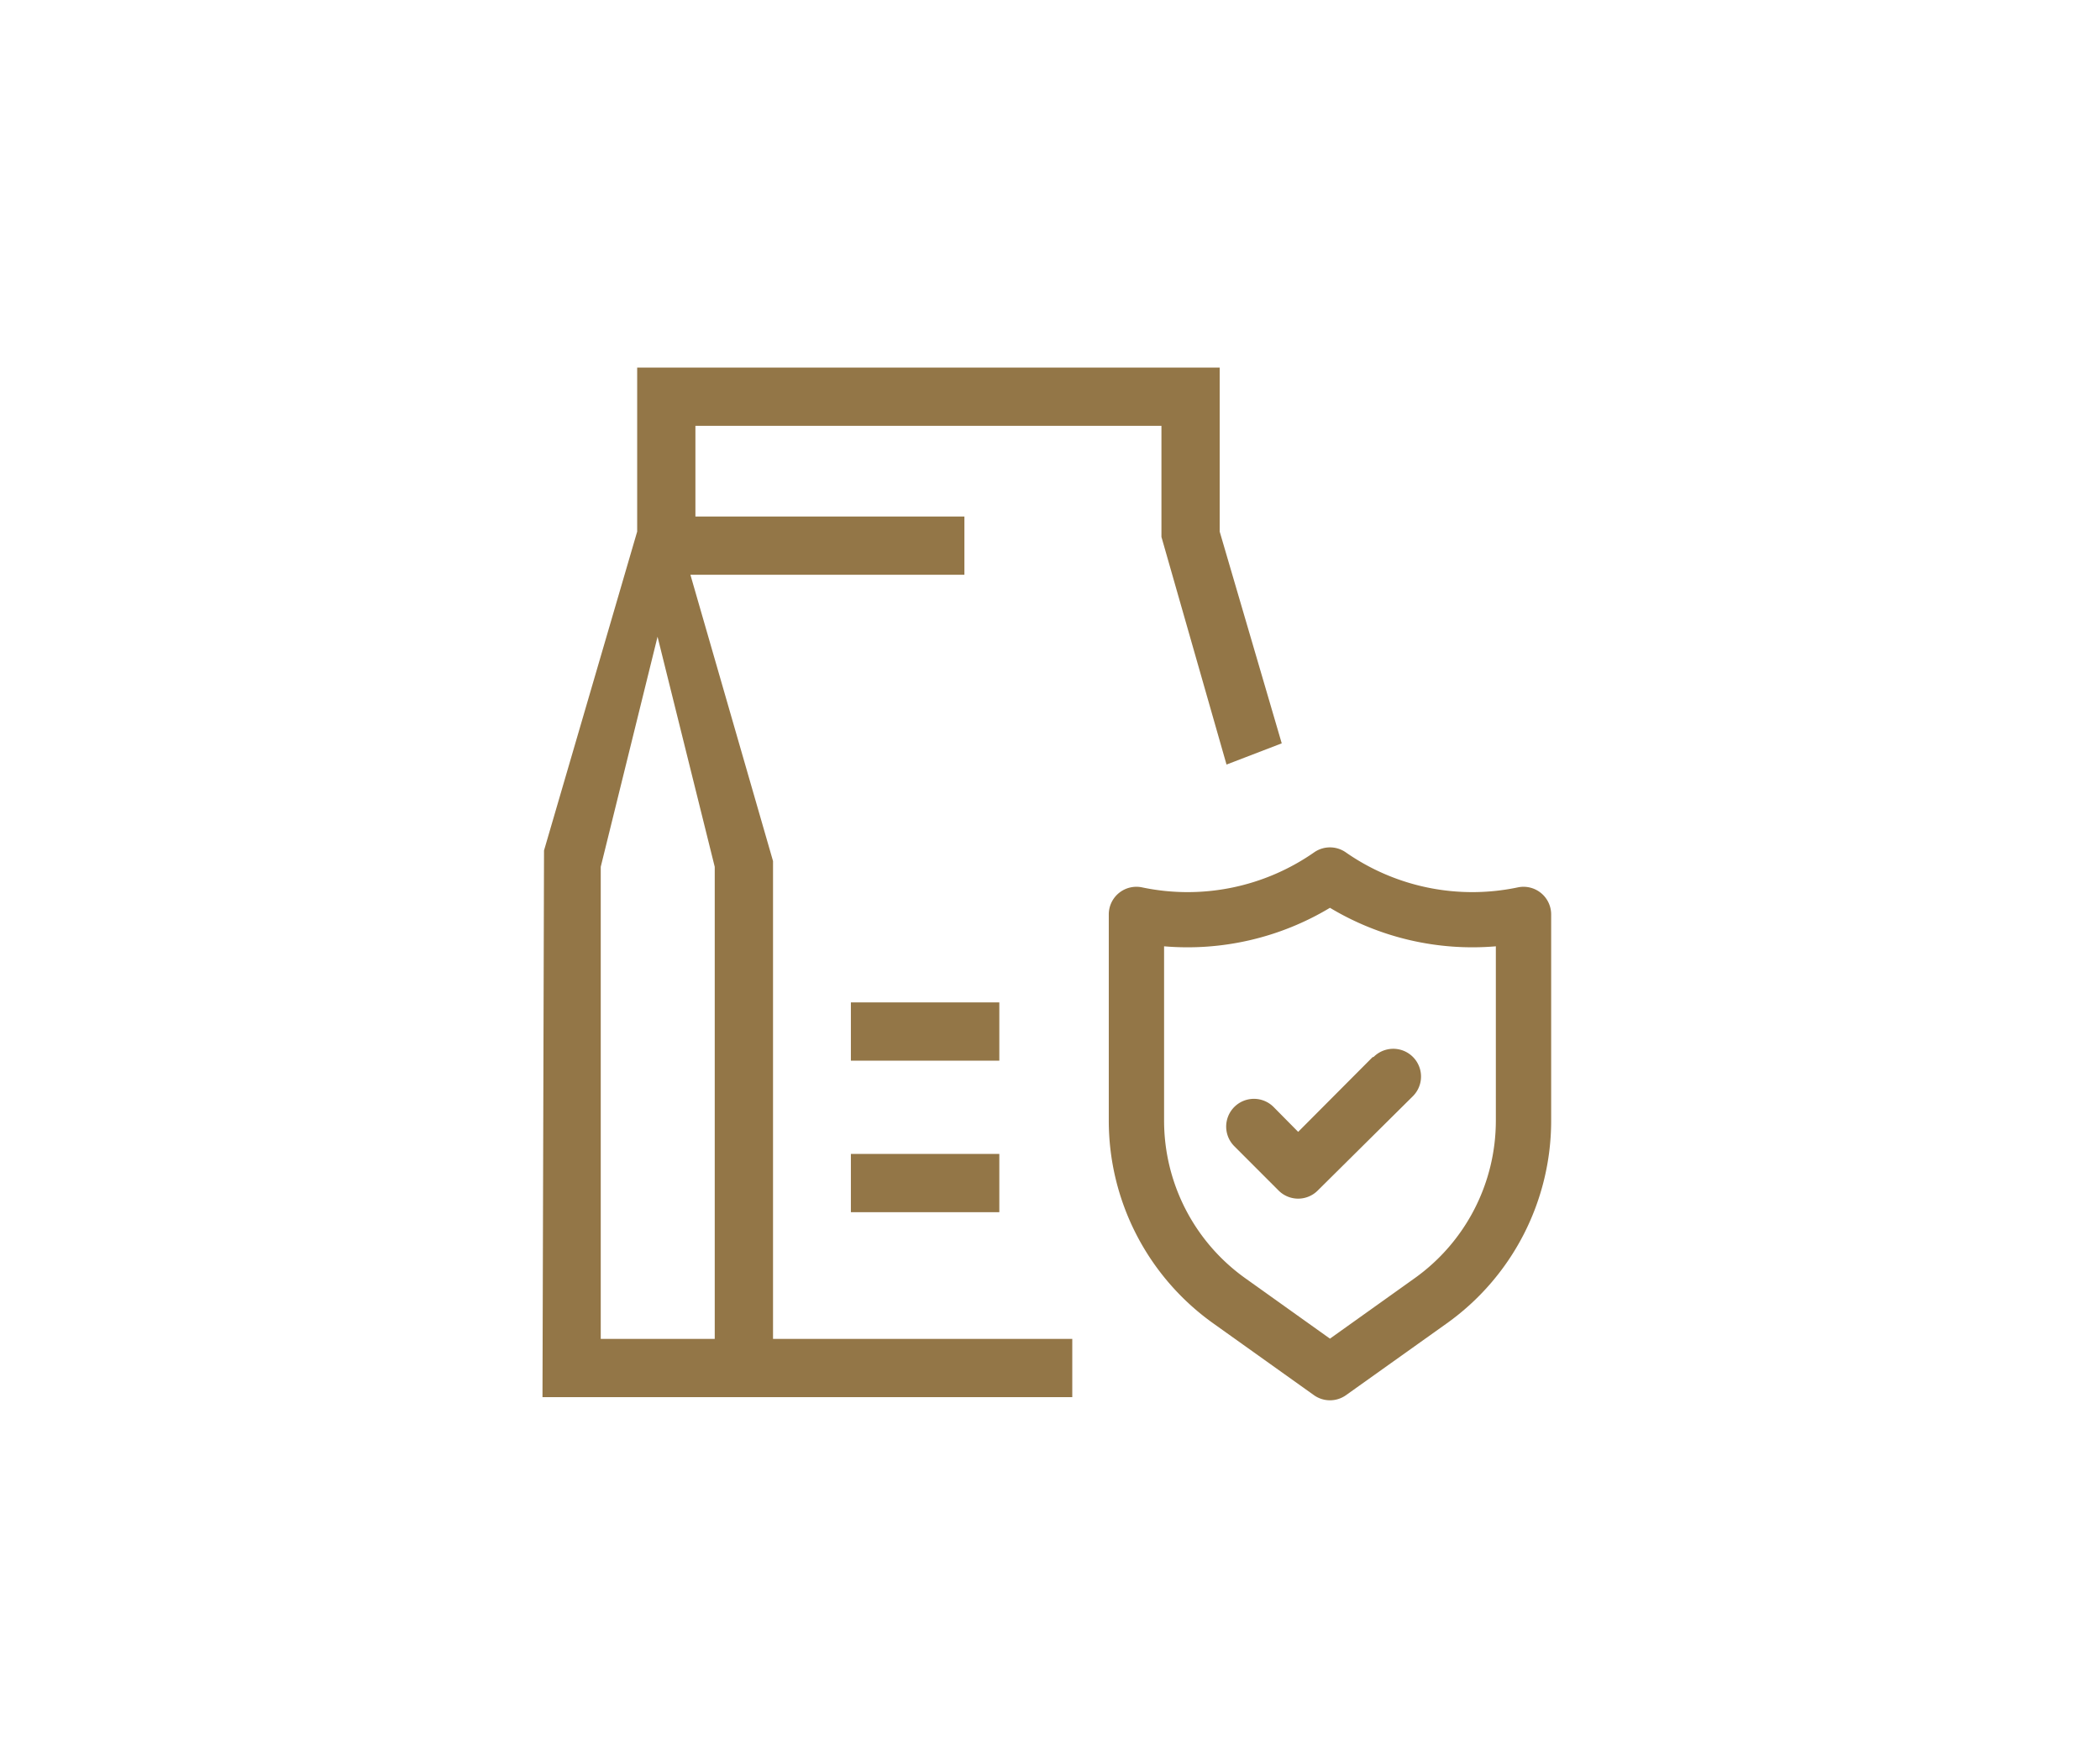 <svg xmlns="http://www.w3.org/2000/svg" width="120" height="100" viewBox="0 0 120 100"><g transform="translate(-8720 2832)"><rect width="120" height="100" transform="translate(8720 -2832)" fill="none"/><g transform="translate(8092.09 -5595.5)"><g transform="translate(658.197 2782.591)"><path d="M39.409,11.28V1.909H6.123V11.28L.8,29.5.712,60.734H30.986V57.405h-17.1v-27.3L9.165,13.748H24.822V10.419H9.451V5.238H36.081v6.346L39.8,24.591l3.155-1.212ZM10.555,30.434V57.405H4.041V30.434L7.287,17.288Z" transform="translate(0 0)" fill="#937647"/><path d="M-2,1H6.482V4.329H-2Z" transform="translate(20.335 45.837)" fill="#937647"/><path d="M-2,1H6.482V4.329H-2Z" transform="translate(20.335 37.18)" fill="#937647"/></g><path d="M28.693,4.606a1.58,1.58,0,0,0-1.327-.316,12.639,12.639,0,0,1-9.827-2.006,1.58,1.58,0,0,0-1.8,0A12.639,12.639,0,0,1,5.912,4.29,1.578,1.578,0,0,0,4,5.838v11.77a14.219,14.219,0,0,0,5.956,11.58L15.723,33.3a1.58,1.58,0,0,0,1.833,0l5.767-4.108a14.219,14.219,0,0,0,5.956-11.58V5.838A1.58,1.58,0,0,0,28.693,4.606Zm-2.575,13a11.059,11.059,0,0,1-4.629,9.005l-4.85,3.46-4.85-3.46A11.059,11.059,0,0,1,7.16,17.608V7.655a15.8,15.8,0,0,0,9.479-2.2,15.8,15.8,0,0,0,9.479,2.2ZM19.072,13.99l-4.25,4.266-1.406-1.422a1.586,1.586,0,1,0-2.243,2.243L13.7,21.605a1.58,1.58,0,0,0,2.243,0l5.435-5.387a1.586,1.586,0,1,0-2.243-2.243Z" transform="translate(687.269 2809.911)" fill="#937647"/></g></g></svg>